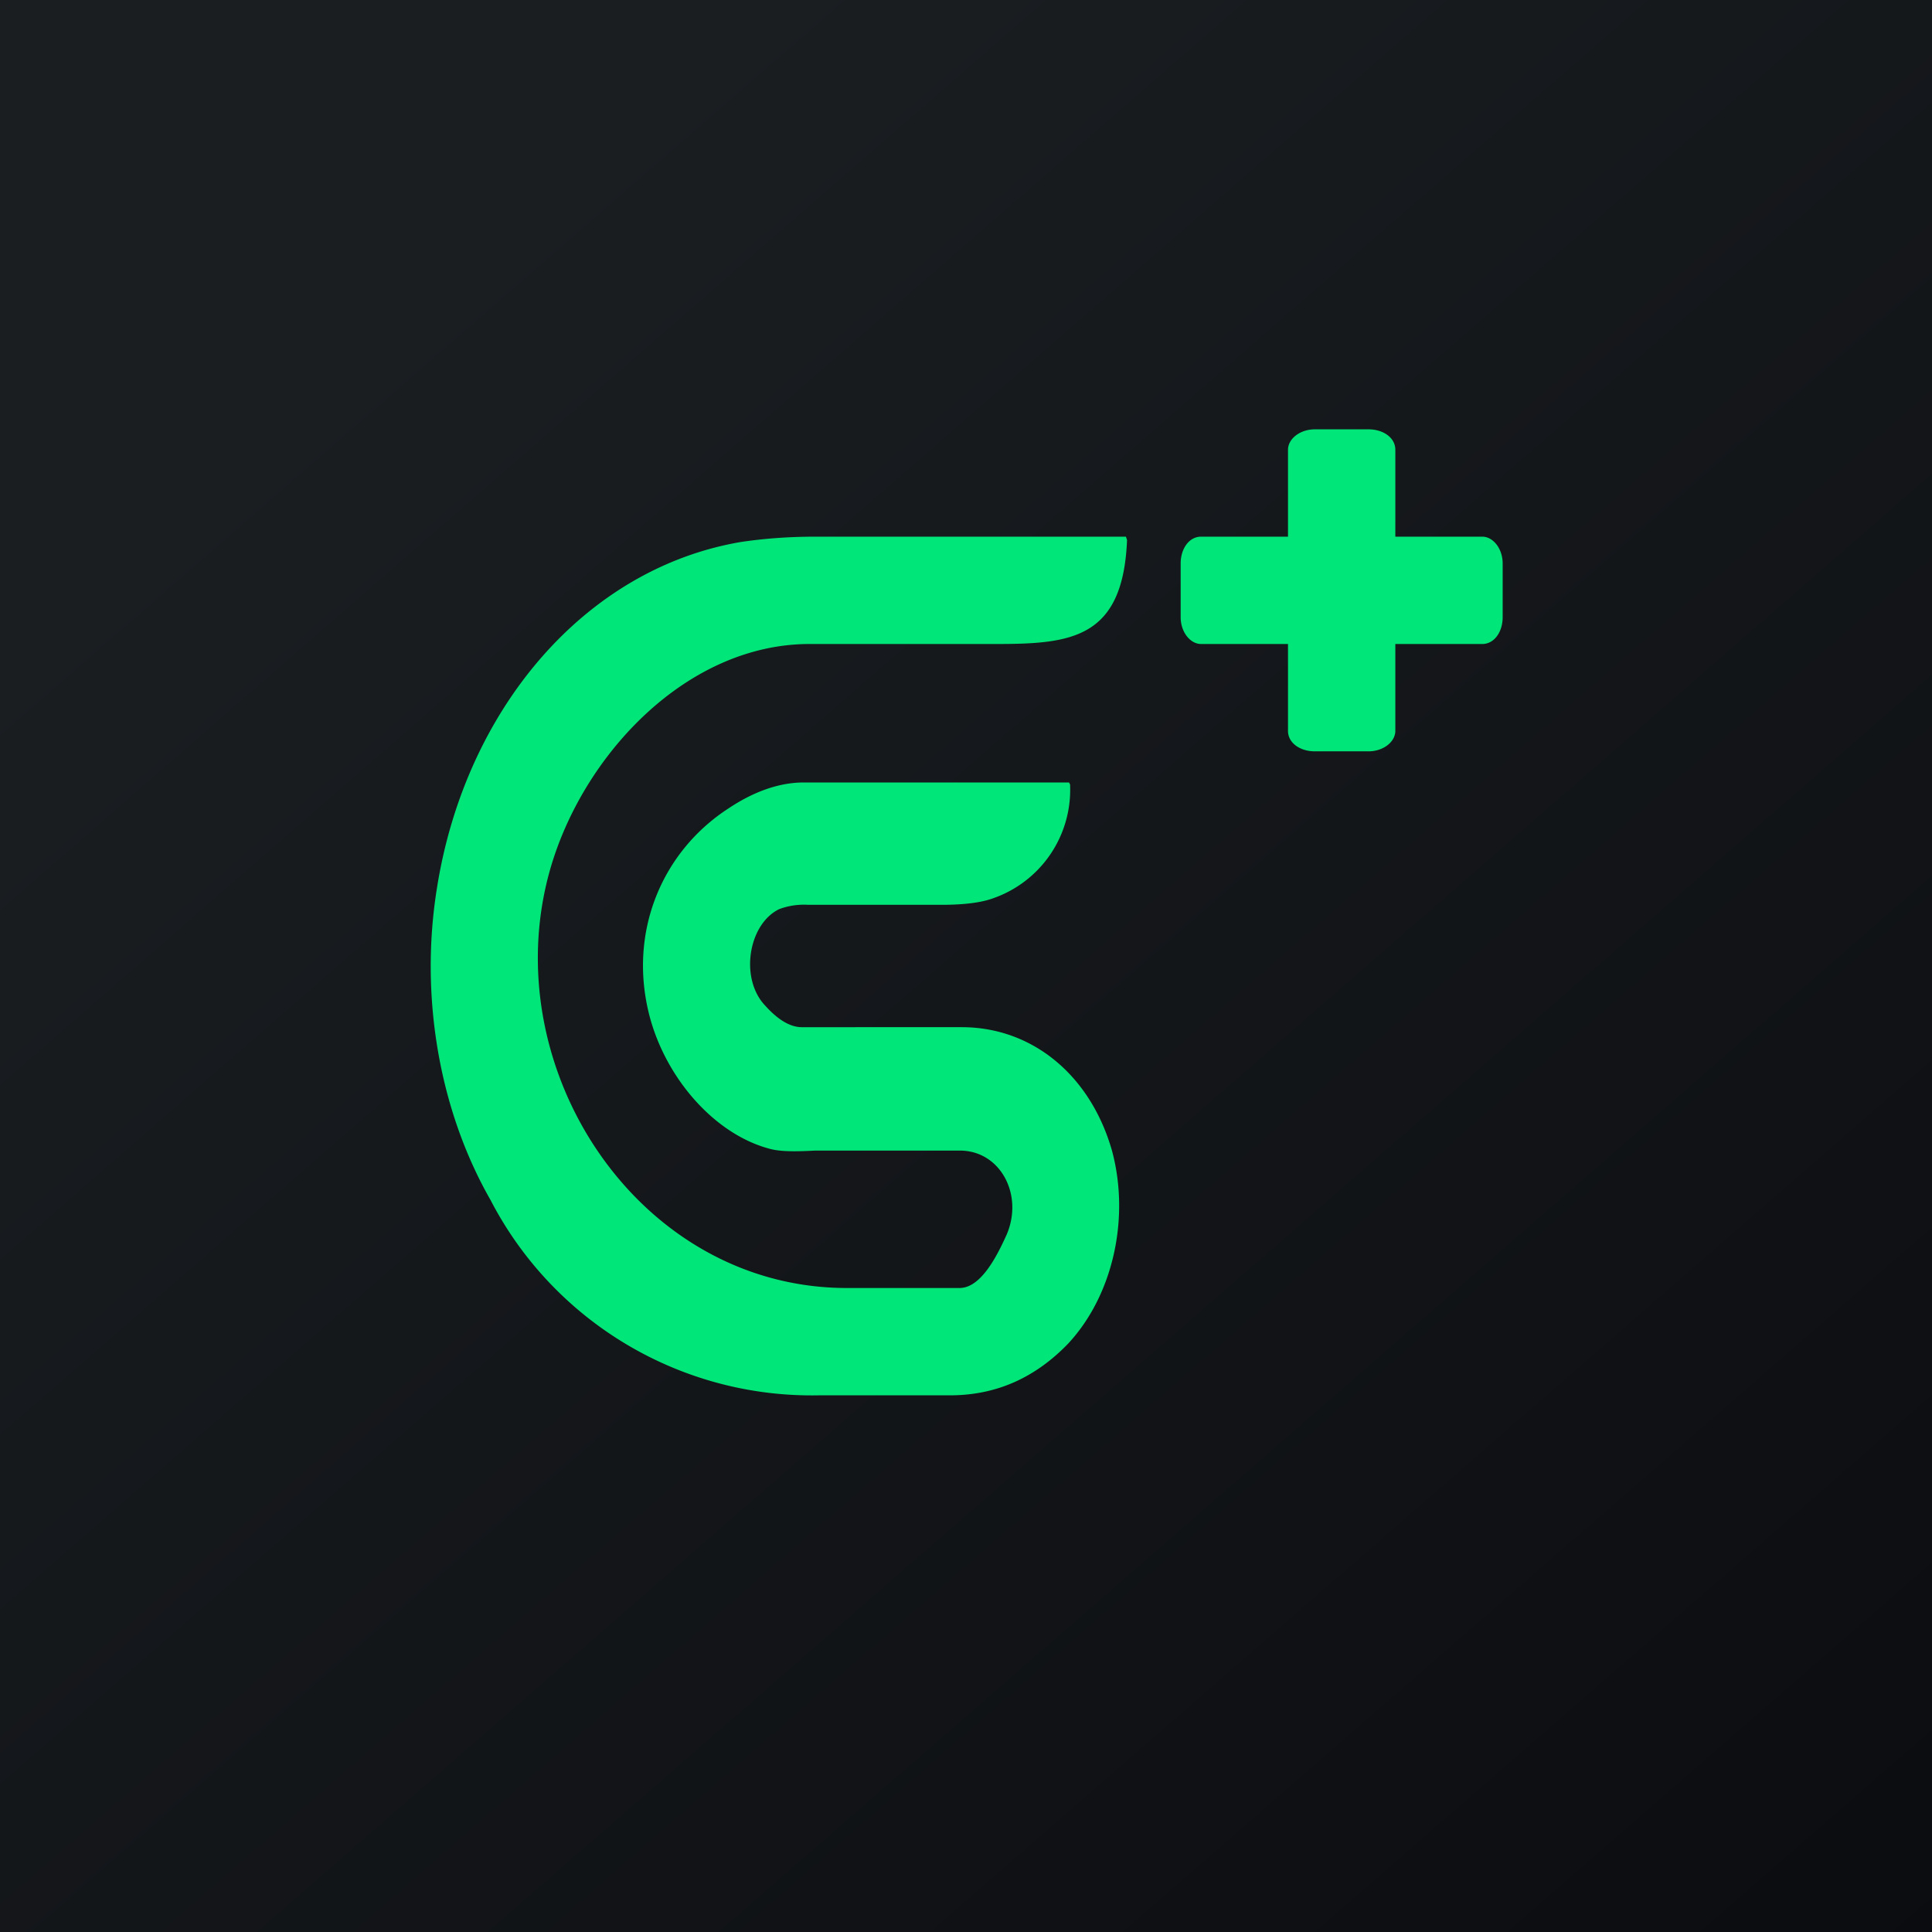 <!-- by TradingView --><svg width="18" height="18" viewBox="0 0 18 18" xmlns="http://www.w3.org/2000/svg"><path fill="url(#a)" d="M0 0h18v18H0z"/><path d="M12 4.19c0-.1.11-.19.25-.19h.5c.14 0 .25.08.25.19V5h.81c.1 0 .19.11.19.25v.5c0 .14-.08.25-.19.25H13v.81c0 .1-.11.19-.25.19h-.5c-.14 0-.25-.08-.25-.19V6h-.81c-.1 0-.19-.11-.19-.25v-.5c0-.14.08-.25.19-.25H12v-.81ZM7.13 9.37c-.24-.25-.16-.76.13-.9a.66.66 0 0 1 .27-.04h1.24c.21 0 .37-.02.48-.06a1.07 1.07 0 0 0 .72-1.05v-.01l-.01-.02H7.49c-.25 0-.49.1-.7.24-.62.4-.94 1.15-.74 1.93.15.58.6 1.1 1.11 1.24.1.03.24.03.43.02h.29a795.94 795.94 0 0 1 1.05 0c.38-.01.61.4.45.78-.09.2-.24.5-.44.5H7.89c-1.94 0-3.28-2.04-2.77-3.88C5.42 7.04 6.4 5.99 7.56 6H9.28c.7 0 1.18-.05 1.22-.96v-.01L10.49 5h-.01L10.46 5H7.6c-.27 0-.5.02-.7.05-1.46.25-2.57 1.57-2.83 3.23-.16 1 .02 2.06.5 2.9A3.37 3.37 0 0 0 7.63 13h1.22c.44 0 .8-.17 1.1-.48.42-.45.58-1.17.41-1.8-.2-.7-.74-1.15-1.4-1.15H7.47c-.13 0-.25-.1-.34-.2Z" fill="#01E679"/><defs><linearGradient id="a" x1="3.35" y1="3.12" x2="21.9" y2="24.43" gradientUnits="userSpaceOnUse"><stop stop-color="#1A1E21"/><stop offset="1" stop-color="#06060A"/></linearGradient></defs></svg>